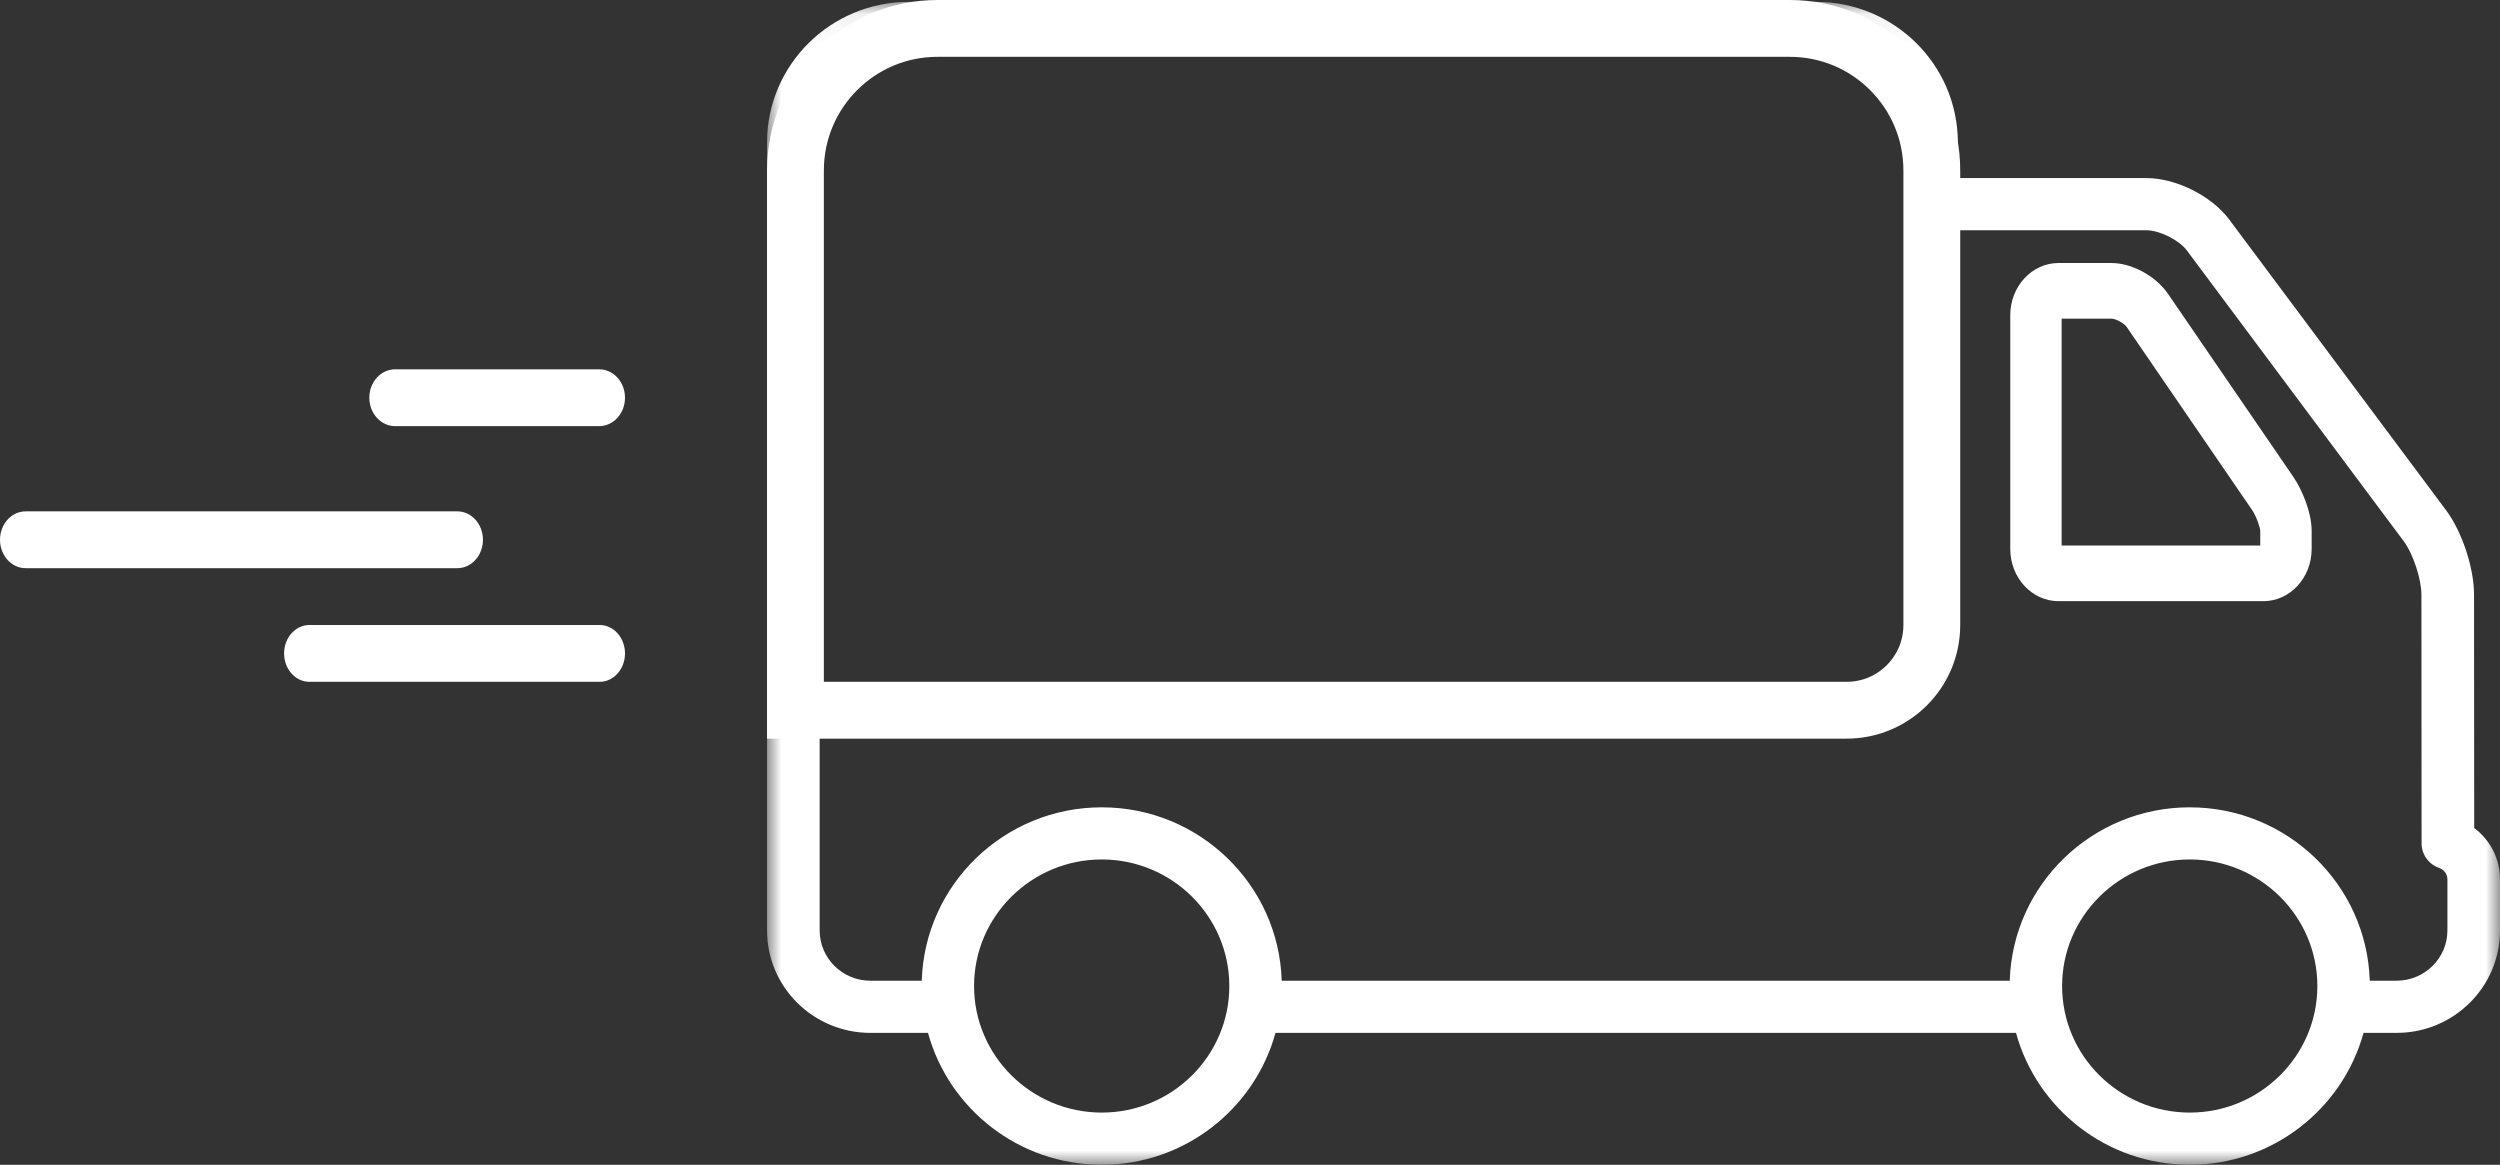 <?xml version="1.0" encoding="UTF-8"?>
<svg width="88px" height="41px" viewBox="0 0 88 41" version="1.1" xmlns="http://www.w3.org/2000/svg" xmlns:xlink="http://www.w3.org/1999/xlink">
    <rect x="0" y="0" width="88" height="41" fill="#333333" stroke="none"/>
    <!-- Generator: Sketch 52.6 (67491) - http://www.bohemiancoding.com/sketch -->
    <title>Group 7</title>
    <desc>Created with Sketch.</desc>
    <defs>
        <polygon id="path-1" points="0 0.066 61 0.066 61 41 0 41"></polygon>
    </defs>
    <g id="Page-1" stroke="none" stroke-width="1" fill="none" fill-rule="evenodd">
        <g id="Artboard" transform="translate(-554, -464)">
            <g id="Group-7" transform="translate(554, 464)">
                <path d="M13.908,15 C13.407,15 13,14.552 13,14 C13,13.448 13.407,13 13.908,13 L21.092,13 C21.593,13 22,13.448 22,14 C22,14.552 21.593,15 21.092,15 L13.908,15 Z" id="Path-2" fill="#FFFFFF" fill-rule="nonzero"></path>
                <path d="M0.902,20 C0.404,20 0,19.552 0,19 C0,18.448 0.404,18 0.902,18 L16.098,18 C16.596,18 17,18.448 17,19 C17,19.552 16.596,20 16.098,20 L0.902,20 Z" id="Path-2-Copy" fill="#FFFFFF" fill-rule="nonzero"></path>
                <path d="M10.891,24 C10.399,24 10,23.552 10,23 C10,22.448 10.399,22 10.891,22 L21.109,22 C21.601,22 22,22.448 22,23 C22,23.552 21.601,24 21.109,24 L10.891,24 Z" id="Path-2-Copy-2" fill="#FFFFFF" fill-rule="nonzero"></path>
                <g id="Group-2" transform="translate(27, 0)">
                    <g id="Group-6" transform="translate(0, 0)">
                        <g id="Group-3">
                            <mask id="mask-2" fill="white">
                                <use xlink:href="#path-1"></use>
                            </mask>
                            <g id="Clip-2"></g>
                            <path d="M57.355,34.521 L56.415,34.521 C56.312,31.139 53.514,28.418 50.078,28.418 C46.644,28.418 43.845,31.139 43.743,34.521 L18.116,34.521 C18.015,31.139 15.217,28.418 11.782,28.418 C8.347,28.418 5.547,31.139 5.446,34.521 L3.635,34.521 C2.653,34.521 1.852,33.727 1.852,32.754 L1.852,25.781 L39.126,25.429 C40.649,24.758 40.065,25.058 41.164,23.712 L41.164,8.106 L48.56,8.106 C49.016,8.106 49.704,8.451 49.976,8.814 L57.613,19.053 C57.939,19.49 58.234,20.383 58.234,20.93 L58.24,29.686 C58.24,30.076 58.489,30.423 58.86,30.552 C59.004,30.602 59.149,30.743 59.149,30.947 L59.149,32.754 C59.148,33.727 58.348,34.521 57.355,34.521 Z M50.079,39.163 C47.602,39.163 45.586,37.164 45.586,34.708 C45.586,32.252 47.602,30.253 50.079,30.253 C52.555,30.253 54.571,32.252 54.571,34.708 C54.571,37.164 52.555,39.163 50.079,39.163 Z M11.782,39.163 C9.304,39.163 7.287,37.164 7.287,34.708 C7.287,32.252 9.304,30.253 11.782,30.253 C14.259,30.253 16.272,32.252 16.272,34.708 C16.273,37.164 14.259,39.163 11.782,39.163 Z M1.852,5.202 C1.852,3.383 3.26,1.903 4.99,1.903 L36.928,1.903 C38.658,1.903 40.065,3.383 40.065,5.202 L40.065,24.086 C40.065,24.624 39.649,25.147 39.139,25.147 L1.852,25.147 L1.852,5.202 Z M60.086,20.93 C60.087,19.991 59.664,18.714 59.102,17.961 L51.464,7.721 C50.845,6.894 49.596,6.269 48.56,6.269 L41.916,6.269 L41.916,5.014 C41.916,2.285 39.678,0.066 36.928,0.066 L4.99,0.066 C2.239,0.066 -0,2.285 -0,5.014 L-0,32.754 C-0,34.741 1.63,36.357 3.635,36.357 L5.665,36.357 C6.398,39.028 8.859,41 11.782,41 C14.704,41 17.164,39.027 17.897,36.357 L43.963,36.357 C44.696,39.028 47.157,41 50.079,41 C53.001,41 55.462,39.027 56.196,36.357 L57.364,36.357 C59.369,36.357 61,34.741 61,32.754 L61,30.947 C61,30.227 60.653,29.566 60.092,29.146 L60.086,20.93 Z" id="Fill-1" fill="#FFFFFF" mask="url(#mask-2)"></path>
                        </g>
                        <path d="M52.563,19.204 L45.569,19.204 L45.569,11.216 L47.321,11.216 C47.473,11.216 47.771,11.379 47.861,11.511 L52.267,17.943 C52.438,18.194 52.556,18.577 52.561,18.689 L52.561,19.204 L52.563,19.204 Z M49.315,10.345 C48.884,9.716 48.045,9.258 47.321,9.258 L45.459,9.258 C44.523,9.258 43.761,10.083 43.761,11.095 L43.761,19.324 C43.761,20.337 44.523,21.161 45.459,21.161 L52.672,21.161 C53.608,21.161 54.37,20.337 54.37,19.324 L54.37,18.688 C54.37,18.03 54.033,17.237 53.72,16.778 L49.315,10.345 Z" id="Fill-4" fill="#FFFFFF"></path>
                    </g>
                    <path d="M1,25 L38,25 C39.657,25 41,23.657 41,22 L41,6 C41,3.239 38.761,1 36,1 L6,1 C3.239,1 1,3.239 1,6 L1,25 Z" id="Rectangle" stroke="#FFFFFF" stroke-width="2"></path>
                </g>
            </g>
        </g>
    </g>
</svg>
